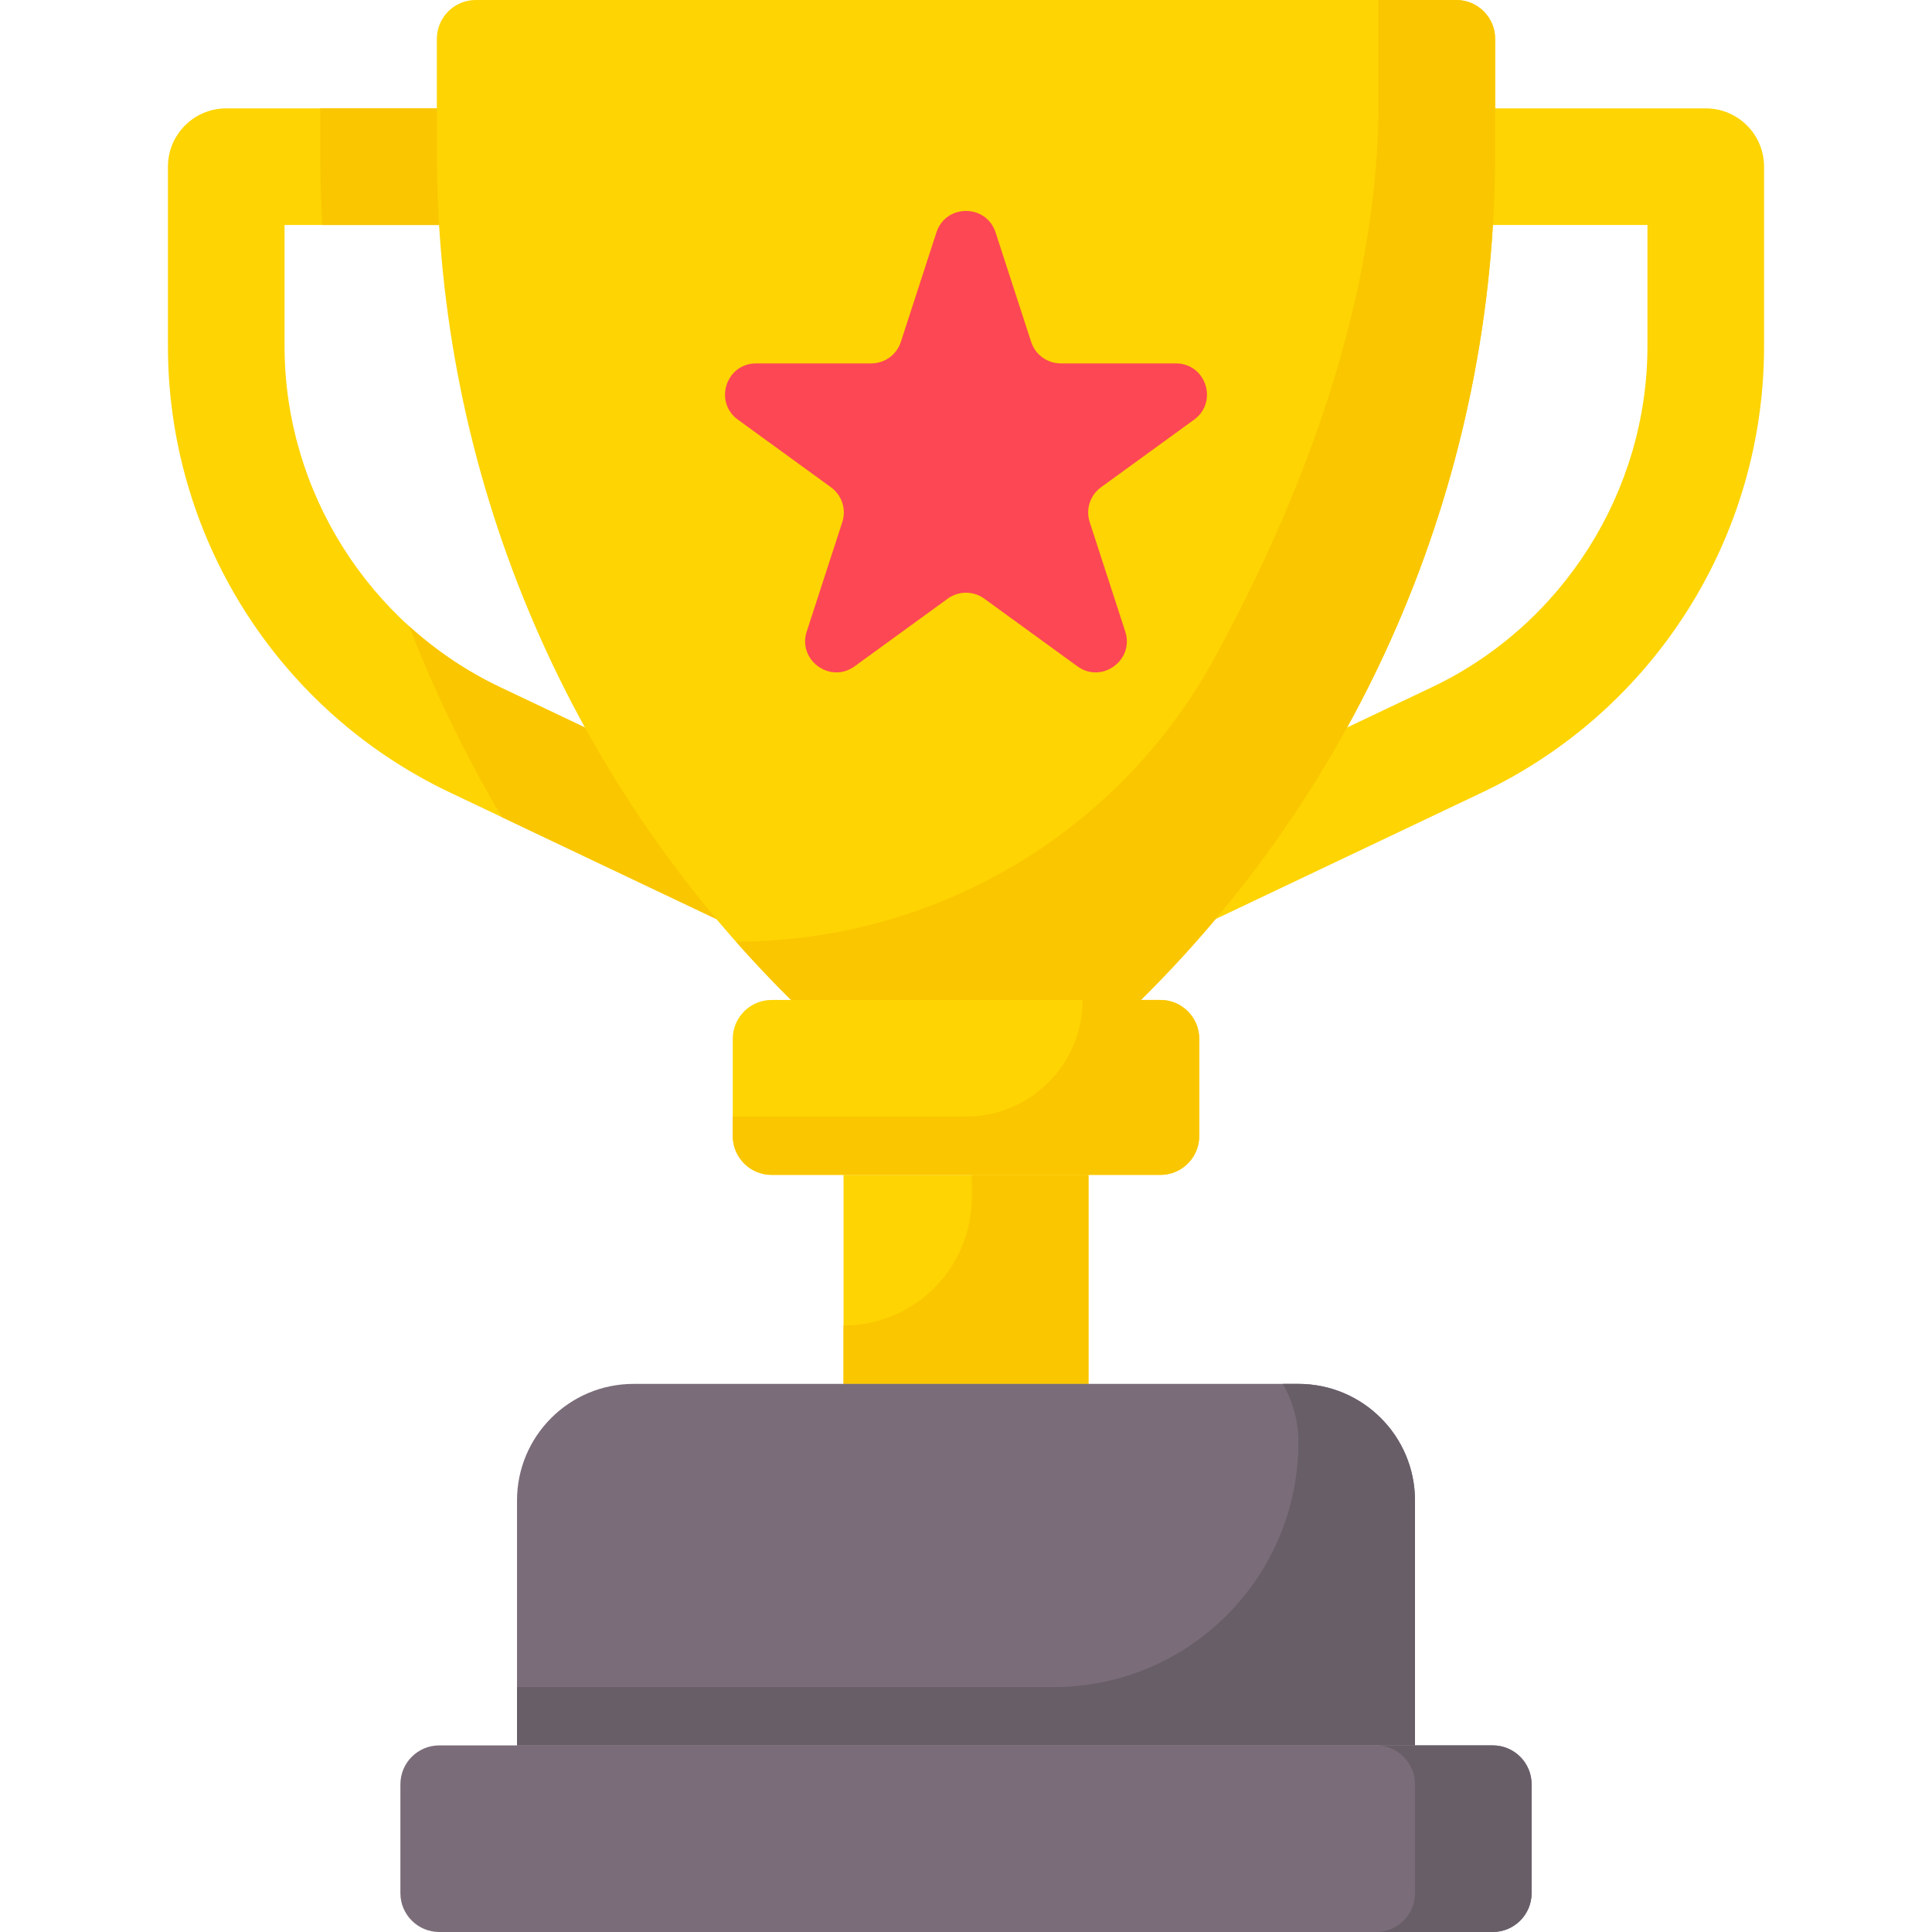 <?xml version="1.0" encoding="UTF-8"?>
<svg xmlns="http://www.w3.org/2000/svg" width="94" height="94" viewBox="0 0 94 94" fill="none">
  <path d="M53.566 47.065C52.505 47.065 51.487 46.467 51.001 45.444C50.329 44.029 50.931 42.337 52.347 41.664L69.672 33.434C76.04 30.408 80.155 23.897 80.155 16.847V10.947H62.232C60.665 10.947 59.395 9.677 59.395 8.11C59.395 6.543 60.665 5.273 62.232 5.273H82.992C84.559 5.273 85.829 6.543 85.829 8.11V16.847C85.829 21.4 84.543 25.84 82.111 29.689C79.678 33.538 76.219 36.605 72.106 38.559L54.781 46.789C54.388 46.976 53.974 47.065 53.566 47.065Z" fill="#FED402"></path>
  <path d="M40.434 47.065C41.495 47.065 42.513 46.467 42.999 45.444C43.671 44.029 43.069 42.337 41.653 41.664L24.328 33.434C17.96 30.408 13.845 23.897 13.845 16.847V10.947H31.768C33.335 10.947 34.605 9.677 34.605 8.11C34.605 6.543 33.335 5.273 31.768 5.273H11.008C9.441 5.273 8.171 6.543 8.171 8.11V16.847C8.171 21.4 9.457 25.84 11.889 29.689C14.322 33.538 17.781 36.605 21.894 38.559L39.219 46.789C39.612 46.976 40.026 47.065 40.434 47.065Z" fill="#FED402"></path>
  <path d="M41.653 41.664L24.328 33.434C22.695 32.657 21.211 31.651 19.905 30.465C20.098 30.96 20.296 31.453 20.502 31.945C21.633 34.653 22.942 37.257 24.415 39.757L39.219 46.789C39.612 46.976 40.026 47.065 40.434 47.065C41.495 47.065 42.513 46.466 42.999 45.444C43.671 44.029 43.069 42.337 41.653 41.664Z" fill="#FAC600"></path>
  <path d="M34.605 8.11C34.605 6.543 33.335 5.273 31.768 5.273H15.581V7.407C15.581 8.592 15.617 9.771 15.682 10.947H31.768C33.335 10.947 34.605 9.677 34.605 8.11Z" fill="#FAC600"></path>
  <path d="M72.628 94H21.372C20.328 94 19.481 93.153 19.481 92.109V86.813C19.481 85.768 20.328 84.921 21.372 84.921H72.628C73.672 84.921 74.519 85.768 74.519 86.813V92.109C74.519 93.153 73.672 94 72.628 94Z" fill="#7A6D79"></path>
  <path d="M72.628 84.921H66.954C67.999 84.921 68.845 85.768 68.845 86.813V92.109C68.845 93.153 67.999 94 66.954 94H72.628C73.672 94 74.519 93.153 74.519 92.109V86.813C74.519 85.768 73.672 84.921 72.628 84.921Z" fill="#685E68"></path>
  <path d="M41.042 67.332V57.163H52.958V67.332H41.042Z" fill="#FED402"></path>
  <path d="M47.284 57.163V58.253C47.284 61.7 44.489 64.495 41.042 64.495V67.332H52.958V57.163H47.284V57.163Z" fill="#FAC600"></path>
  <path d="M68.845 84.921H25.155V73.006C25.155 69.872 27.695 67.332 30.829 67.332H63.171C66.305 67.332 68.845 69.872 68.845 73.006V84.921H68.845Z" fill="#7A6D79"></path>
  <path d="M63.171 67.332H62.41C62.893 68.167 63.171 69.135 63.171 70.169C63.171 76.75 57.836 82.084 51.255 82.084H25.155V84.921H68.845V73.006C68.845 69.872 66.305 67.332 63.171 67.332Z" fill="#685E68"></path>
  <path d="M55.511 48.652H38.489C27.462 37.76 21.255 22.906 21.255 7.407V1.891C21.255 0.847 22.102 0 23.147 0H70.853C71.898 0 72.745 0.847 72.745 1.891V7.407C72.745 22.906 66.538 37.76 55.511 48.652Z" fill="#FED402"></path>
  <path d="M70.853 0H67.07V4.57C67.174 14.557 63.237 24.425 59.1 32.003C54.451 40.522 45.514 45.815 35.809 45.815C36.669 46.787 37.56 47.735 38.489 48.652H55.511C66.538 37.76 72.745 22.906 72.745 7.407V1.891C72.745 0.847 71.898 0 70.853 0Z" fill="#FAC600"></path>
  <path d="M37.543 57.163H56.457C57.501 57.163 58.348 56.316 58.348 55.272V50.543C58.348 49.499 57.501 48.652 56.457 48.652H37.543C36.499 48.652 35.652 49.499 35.652 50.543V55.272C35.652 56.316 36.499 57.163 37.543 57.163Z" fill="#FED402"></path>
  <path d="M56.457 48.652H52.674C52.674 51.786 50.134 54.326 47 54.326H35.652V55.272C35.652 56.316 36.499 57.163 37.543 57.163H56.457C57.501 57.163 58.348 56.316 58.348 55.272V50.543C58.348 49.499 57.501 48.652 56.457 48.652Z" fill="#FAC600"></path>
  <path d="M48.439 11.309L50.17 16.635C50.372 17.259 50.953 17.681 51.609 17.681H57.209C58.675 17.681 59.284 19.556 58.098 20.418L53.567 23.709C53.037 24.095 52.815 24.778 53.018 25.401L54.748 30.727C55.201 32.121 53.606 33.28 52.42 32.419L47.889 29.127C47.359 28.742 46.641 28.742 46.111 29.127L41.58 32.419C40.394 33.28 38.798 32.121 39.251 30.727L40.982 25.401C41.184 24.778 40.963 24.095 40.432 23.709L35.902 20.418C34.716 19.556 35.325 17.681 36.791 17.681H42.391C43.047 17.681 43.628 17.259 43.83 16.635L45.561 11.309C46.014 9.915 47.986 9.915 48.439 11.309Z" fill="#FD4755"></path>
</svg>
